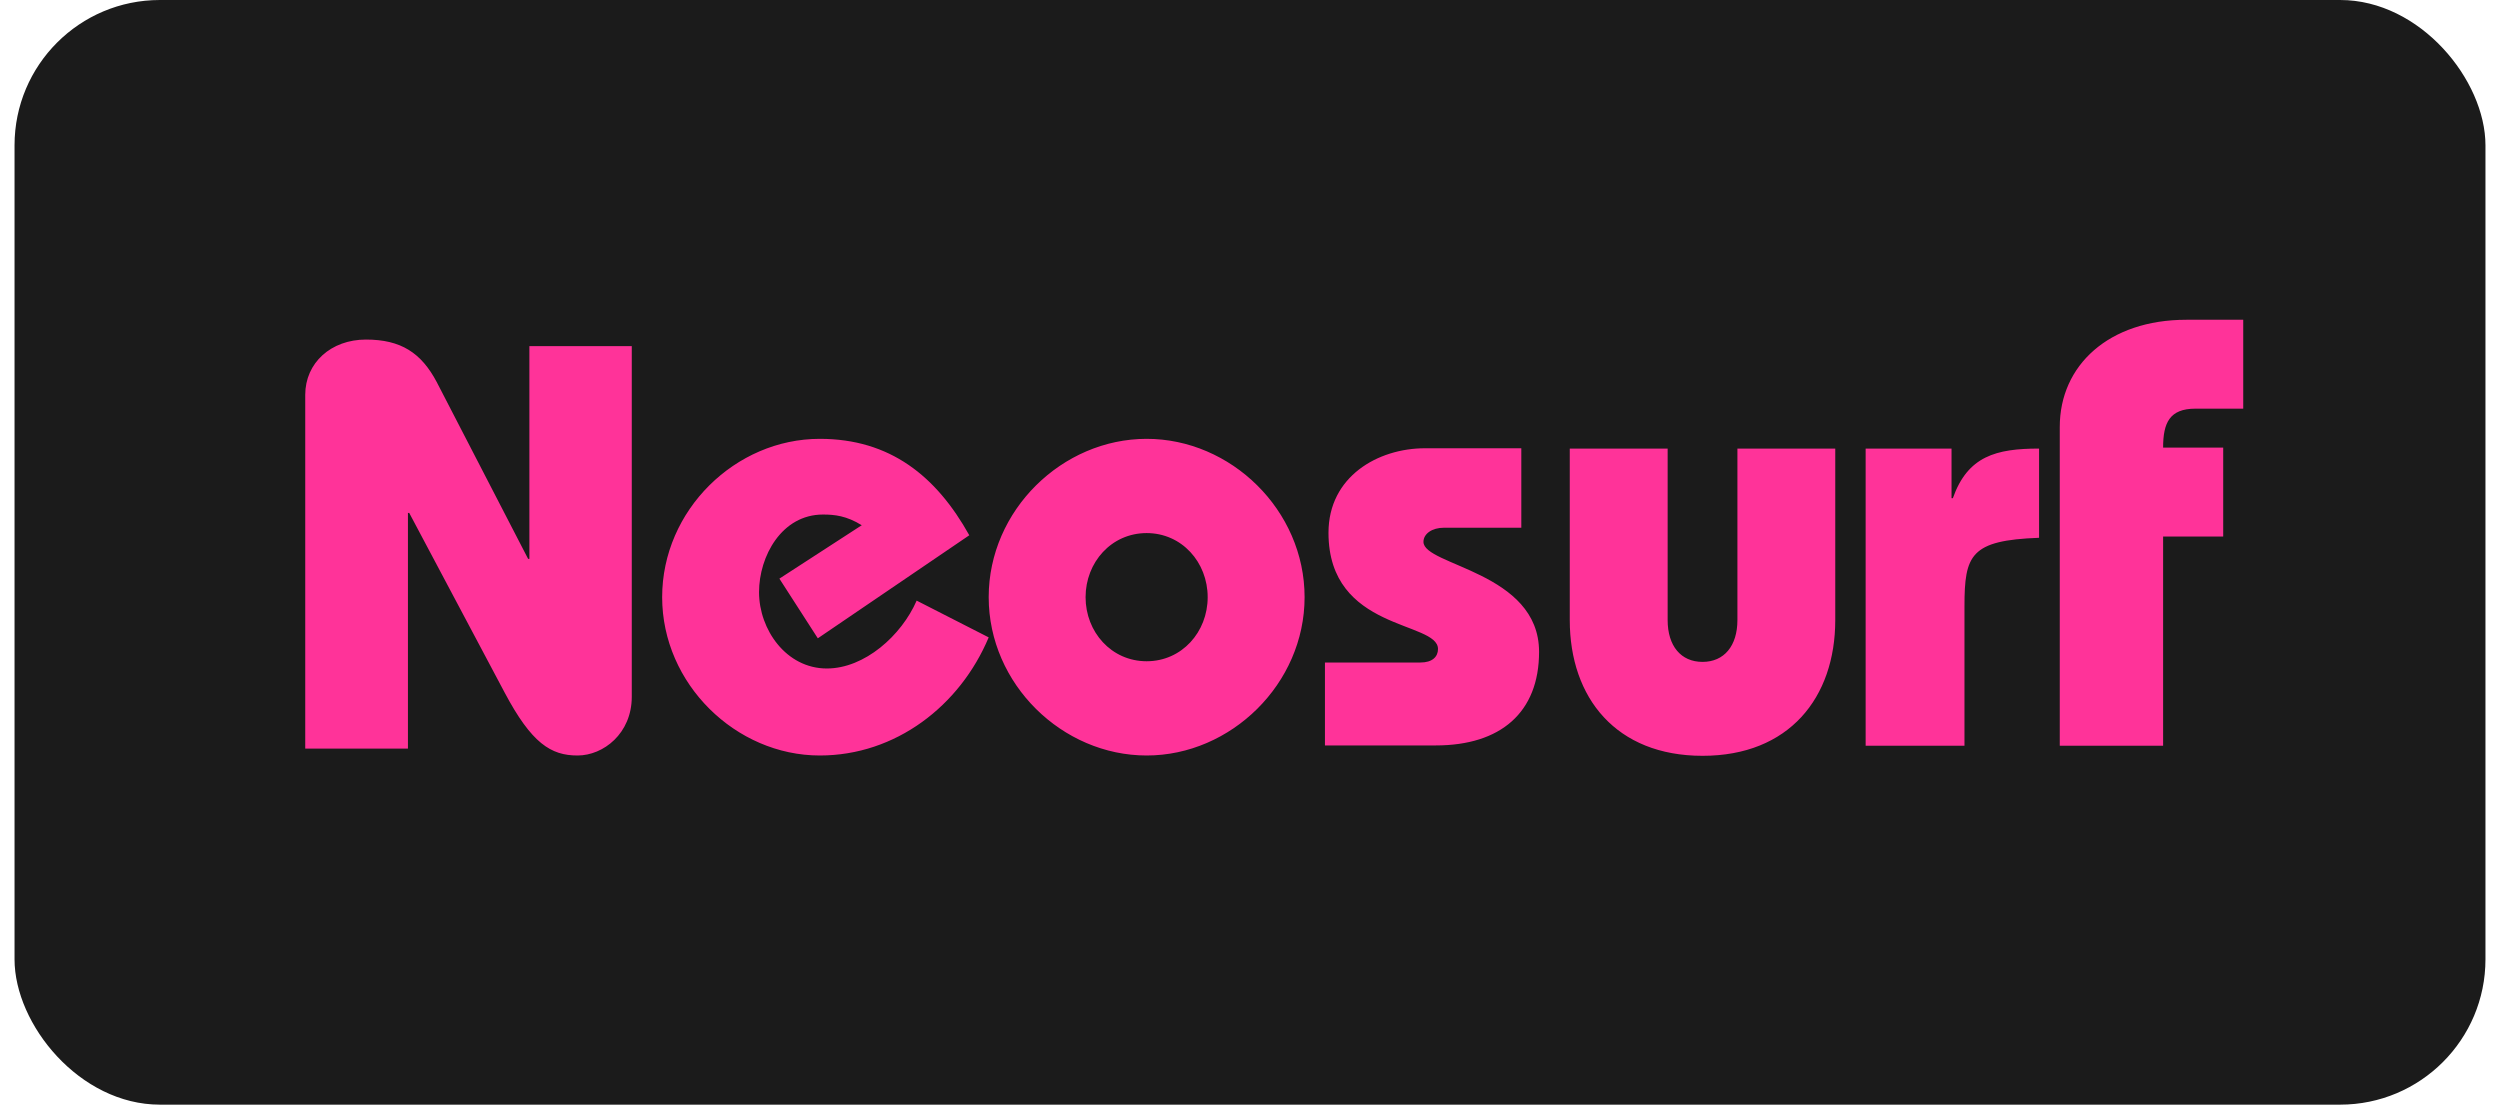 <svg width="86" height="38" viewBox="0 0 86 38" fill="none" xmlns="http://www.w3.org/2000/svg">
<rect x="0.5" width="85" height="38" rx="5" fill="#1B1B1B"/>
<path d="M10.5 25.762V13.583C10.5 12.48 11.389 11.681 12.589 11.681C13.789 11.681 14.489 12.135 15.022 13.14L18.167 19.224H18.211V11.908H21.733V23.968C21.733 25.233 20.756 25.989 19.867 25.989C18.956 25.989 18.289 25.578 17.356 23.817L14.078 17.646H14.033V25.751H10.5V25.762ZM28.133 21.958L26.811 19.905L29.644 18.068C29.122 17.744 28.711 17.7 28.311 17.7C26.889 17.7 26.111 19.138 26.111 20.37C26.111 21.656 27.044 22.996 28.444 22.996C29.744 22.996 31.011 21.861 31.533 20.661L34.011 21.926C33.022 24.282 30.811 25.989 28.2 25.989C25.311 25.989 22.778 23.525 22.778 20.543C22.778 17.549 25.3 15.096 28.2 15.096C30.622 15.096 32.211 16.382 33.344 18.413L28.133 21.958ZM37.344 20.543C37.344 19.343 38.233 18.338 39.444 18.338C40.656 18.338 41.544 19.343 41.544 20.543C41.544 21.742 40.656 22.747 39.444 22.747C38.233 22.747 37.344 21.742 37.344 20.543ZM34.011 20.543C34.011 23.536 36.544 25.989 39.444 25.989C42.344 25.989 44.878 23.525 44.878 20.543C44.878 17.549 42.344 15.096 39.444 15.096C36.544 15.096 34.011 17.549 34.011 20.543ZM45.589 22.79H48.867C49.267 22.79 49.467 22.596 49.467 22.326C49.467 21.353 45.7 21.721 45.7 18.327C45.7 16.393 47.4 15.42 49.022 15.42H52.333V18.154H49.667C49.267 18.154 48.967 18.36 48.967 18.64C48.967 19.462 52.944 19.667 52.944 22.423C52.944 24.509 51.622 25.643 49.389 25.643H45.578V22.79H45.589ZM57.367 21.331C57.367 22.218 57.822 22.769 58.567 22.769C59.311 22.769 59.767 22.218 59.767 21.331V15.431H63.133V21.331C63.133 24.001 61.544 26 58.567 26C55.6 26 54 24.012 54 21.331V15.431H57.367V21.331ZM67.133 17.138H67.178C67.689 15.69 68.667 15.431 70.144 15.431V18.5C67.789 18.587 67.578 19.084 67.578 20.856V25.654H64.178V15.431H67.133V17.138ZM70.856 25.654V14.685C70.856 12.567 72.544 11 75.211 11H77.167V14.058H75.522C74.633 14.058 74.411 14.545 74.411 15.398H76.478V18.457H74.411V25.654H70.856Z" fill="#FF3399"/>
</svg>
